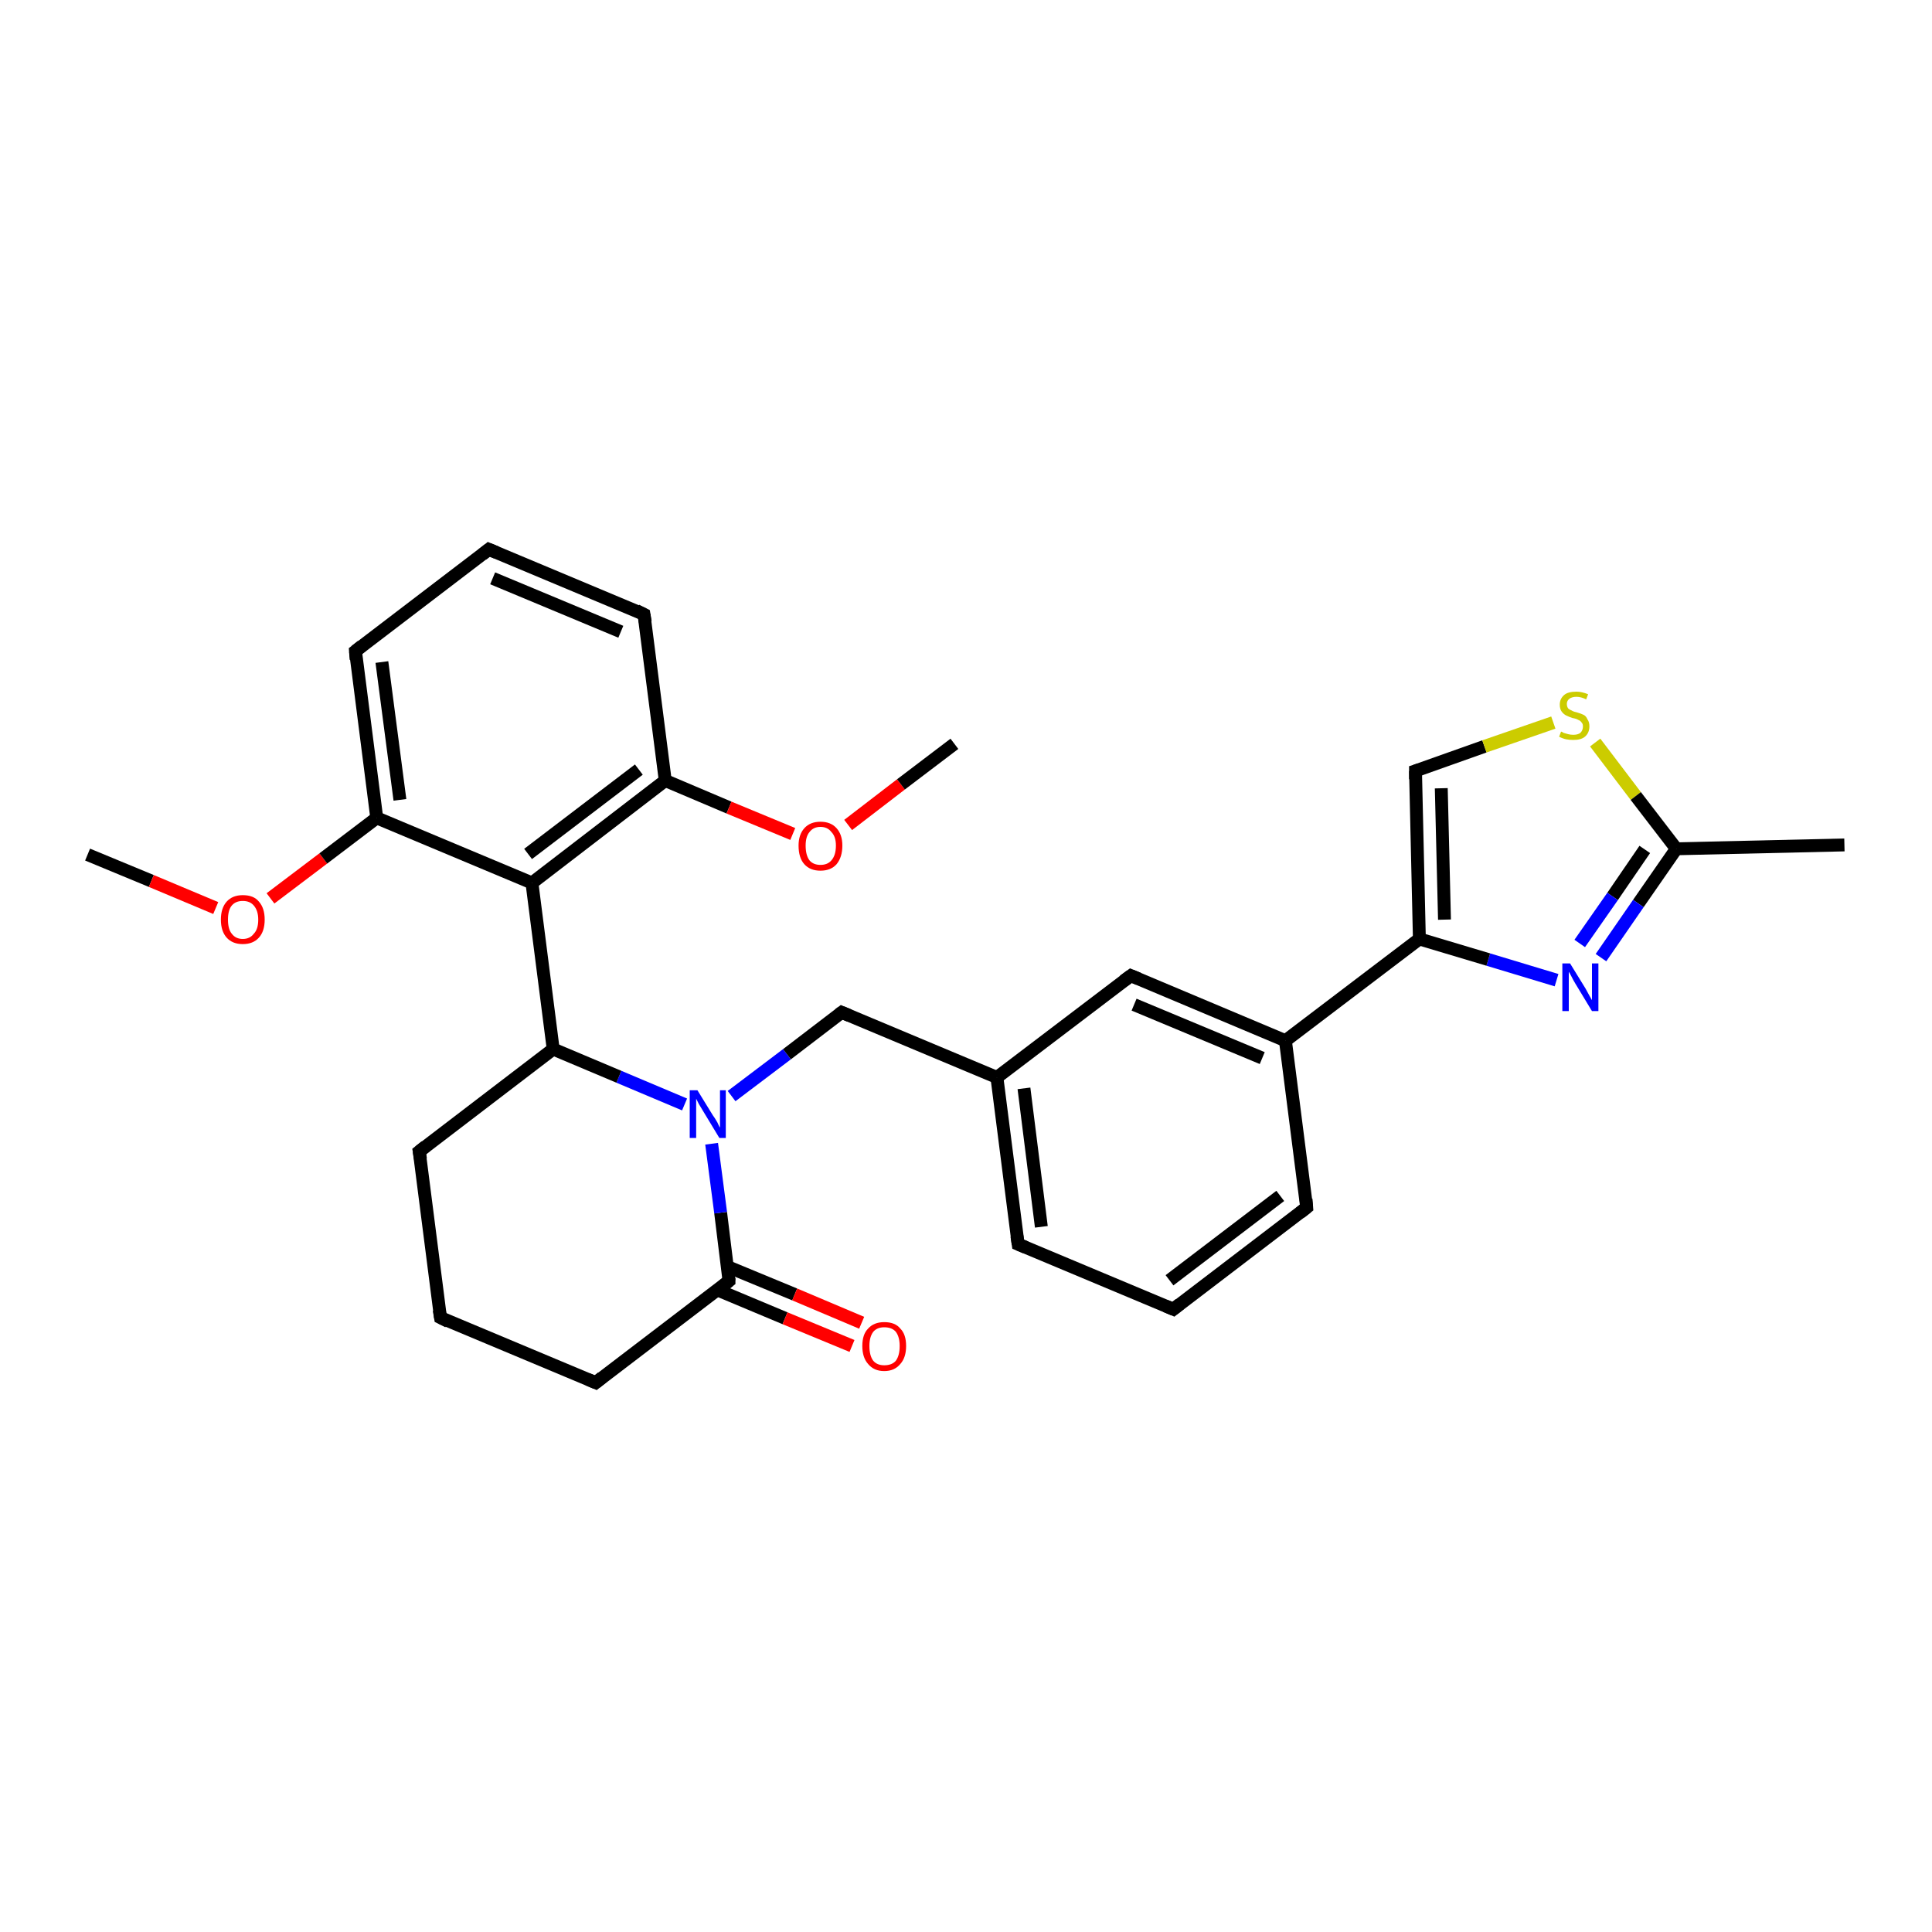 <?xml version='1.0' encoding='iso-8859-1'?>
<svg version='1.1' baseProfile='full'
              xmlns='http://www.w3.org/2000/svg'
                      xmlns:rdkit='http://www.rdkit.org/xml'
                      xmlns:xlink='http://www.w3.org/1999/xlink'
                  xml:space='preserve'
width='300px' height='300px' viewBox='0 0 300 300'>
<!-- END OF HEADER -->
<rect style='opacity:1.0;fill:#FFFFFF;stroke:none' width='300.0' height='300.0' x='0.0' y='0.0'> </rect>
<path class='bond-0 atom-0 atom-1' d='M 13.6,132.7 L 23.5,136.8' style='fill:none;fill-rule:evenodd;stroke:#000000;stroke-width:2.0px;stroke-linecap:butt;stroke-linejoin:miter;stroke-opacity:1' />
<path class='bond-0 atom-0 atom-1' d='M 23.5,136.8 L 33.5,141.0' style='fill:none;fill-rule:evenodd;stroke:#FF0000;stroke-width:2.0px;stroke-linecap:butt;stroke-linejoin:miter;stroke-opacity:1' />
<path class='bond-1 atom-1 atom-2' d='M 42.0,139.5 L 50.2,133.3' style='fill:none;fill-rule:evenodd;stroke:#FF0000;stroke-width:2.0px;stroke-linecap:butt;stroke-linejoin:miter;stroke-opacity:1' />
<path class='bond-1 atom-1 atom-2' d='M 50.2,133.3 L 58.5,127.0' style='fill:none;fill-rule:evenodd;stroke:#000000;stroke-width:2.0px;stroke-linecap:butt;stroke-linejoin:miter;stroke-opacity:1' />
<path class='bond-2 atom-2 atom-3' d='M 58.5,127.0 L 55.2,101.1' style='fill:none;fill-rule:evenodd;stroke:#000000;stroke-width:2.0px;stroke-linecap:butt;stroke-linejoin:miter;stroke-opacity:1' />
<path class='bond-2 atom-2 atom-3' d='M 62.1,124.2 L 59.3,102.8' style='fill:none;fill-rule:evenodd;stroke:#000000;stroke-width:2.0px;stroke-linecap:butt;stroke-linejoin:miter;stroke-opacity:1' />
<path class='bond-3 atom-3 atom-4' d='M 55.2,101.1 L 75.9,85.3' style='fill:none;fill-rule:evenodd;stroke:#000000;stroke-width:2.0px;stroke-linecap:butt;stroke-linejoin:miter;stroke-opacity:1' />
<path class='bond-4 atom-4 atom-5' d='M 75.9,85.3 L 100.0,95.4' style='fill:none;fill-rule:evenodd;stroke:#000000;stroke-width:2.0px;stroke-linecap:butt;stroke-linejoin:miter;stroke-opacity:1' />
<path class='bond-4 atom-4 atom-5' d='M 76.5,89.8 L 96.4,98.1' style='fill:none;fill-rule:evenodd;stroke:#000000;stroke-width:2.0px;stroke-linecap:butt;stroke-linejoin:miter;stroke-opacity:1' />
<path class='bond-5 atom-5 atom-6' d='M 100.0,95.4 L 103.3,121.2' style='fill:none;fill-rule:evenodd;stroke:#000000;stroke-width:2.0px;stroke-linecap:butt;stroke-linejoin:miter;stroke-opacity:1' />
<path class='bond-6 atom-6 atom-7' d='M 103.3,121.2 L 113.2,125.4' style='fill:none;fill-rule:evenodd;stroke:#000000;stroke-width:2.0px;stroke-linecap:butt;stroke-linejoin:miter;stroke-opacity:1' />
<path class='bond-6 atom-6 atom-7' d='M 113.2,125.4 L 123.1,129.5' style='fill:none;fill-rule:evenodd;stroke:#FF0000;stroke-width:2.0px;stroke-linecap:butt;stroke-linejoin:miter;stroke-opacity:1' />
<path class='bond-7 atom-7 atom-8' d='M 131.7,128.1 L 139.9,121.8' style='fill:none;fill-rule:evenodd;stroke:#FF0000;stroke-width:2.0px;stroke-linecap:butt;stroke-linejoin:miter;stroke-opacity:1' />
<path class='bond-7 atom-7 atom-8' d='M 139.9,121.8 L 148.2,115.5' style='fill:none;fill-rule:evenodd;stroke:#000000;stroke-width:2.0px;stroke-linecap:butt;stroke-linejoin:miter;stroke-opacity:1' />
<path class='bond-8 atom-6 atom-9' d='M 103.3,121.2 L 82.6,137.1' style='fill:none;fill-rule:evenodd;stroke:#000000;stroke-width:2.0px;stroke-linecap:butt;stroke-linejoin:miter;stroke-opacity:1' />
<path class='bond-8 atom-6 atom-9' d='M 99.2,119.5 L 82.0,132.6' style='fill:none;fill-rule:evenodd;stroke:#000000;stroke-width:2.0px;stroke-linecap:butt;stroke-linejoin:miter;stroke-opacity:1' />
<path class='bond-9 atom-9 atom-10' d='M 82.6,137.1 L 85.9,162.9' style='fill:none;fill-rule:evenodd;stroke:#000000;stroke-width:2.0px;stroke-linecap:butt;stroke-linejoin:miter;stroke-opacity:1' />
<path class='bond-10 atom-10 atom-11' d='M 85.9,162.9 L 65.1,178.8' style='fill:none;fill-rule:evenodd;stroke:#000000;stroke-width:2.0px;stroke-linecap:butt;stroke-linejoin:miter;stroke-opacity:1' />
<path class='bond-11 atom-11 atom-12' d='M 65.1,178.8 L 68.4,204.6' style='fill:none;fill-rule:evenodd;stroke:#000000;stroke-width:2.0px;stroke-linecap:butt;stroke-linejoin:miter;stroke-opacity:1' />
<path class='bond-12 atom-12 atom-13' d='M 68.4,204.6 L 92.5,214.7' style='fill:none;fill-rule:evenodd;stroke:#000000;stroke-width:2.0px;stroke-linecap:butt;stroke-linejoin:miter;stroke-opacity:1' />
<path class='bond-13 atom-13 atom-14' d='M 92.5,214.7 L 113.2,198.9' style='fill:none;fill-rule:evenodd;stroke:#000000;stroke-width:2.0px;stroke-linecap:butt;stroke-linejoin:miter;stroke-opacity:1' />
<path class='bond-14 atom-14 atom-15' d='M 111.4,200.3 L 121.9,204.7' style='fill:none;fill-rule:evenodd;stroke:#000000;stroke-width:2.0px;stroke-linecap:butt;stroke-linejoin:miter;stroke-opacity:1' />
<path class='bond-14 atom-14 atom-15' d='M 121.9,204.7 L 132.3,209.0' style='fill:none;fill-rule:evenodd;stroke:#FF0000;stroke-width:2.0px;stroke-linecap:butt;stroke-linejoin:miter;stroke-opacity:1' />
<path class='bond-14 atom-14 atom-15' d='M 113.0,196.7 L 123.4,201.0' style='fill:none;fill-rule:evenodd;stroke:#000000;stroke-width:2.0px;stroke-linecap:butt;stroke-linejoin:miter;stroke-opacity:1' />
<path class='bond-14 atom-14 atom-15' d='M 123.4,201.0 L 133.8,205.4' style='fill:none;fill-rule:evenodd;stroke:#FF0000;stroke-width:2.0px;stroke-linecap:butt;stroke-linejoin:miter;stroke-opacity:1' />
<path class='bond-15 atom-14 atom-16' d='M 113.2,198.9 L 111.9,188.3' style='fill:none;fill-rule:evenodd;stroke:#000000;stroke-width:2.0px;stroke-linecap:butt;stroke-linejoin:miter;stroke-opacity:1' />
<path class='bond-15 atom-14 atom-16' d='M 111.9,188.3 L 110.5,177.6' style='fill:none;fill-rule:evenodd;stroke:#0000FF;stroke-width:2.0px;stroke-linecap:butt;stroke-linejoin:miter;stroke-opacity:1' />
<path class='bond-16 atom-16 atom-17' d='M 113.6,170.2 L 122.2,163.7' style='fill:none;fill-rule:evenodd;stroke:#0000FF;stroke-width:2.0px;stroke-linecap:butt;stroke-linejoin:miter;stroke-opacity:1' />
<path class='bond-16 atom-16 atom-17' d='M 122.2,163.7 L 130.7,157.2' style='fill:none;fill-rule:evenodd;stroke:#000000;stroke-width:2.0px;stroke-linecap:butt;stroke-linejoin:miter;stroke-opacity:1' />
<path class='bond-17 atom-17 atom-18' d='M 130.7,157.2 L 154.8,167.3' style='fill:none;fill-rule:evenodd;stroke:#000000;stroke-width:2.0px;stroke-linecap:butt;stroke-linejoin:miter;stroke-opacity:1' />
<path class='bond-18 atom-18 atom-19' d='M 154.8,167.3 L 158.1,193.2' style='fill:none;fill-rule:evenodd;stroke:#000000;stroke-width:2.0px;stroke-linecap:butt;stroke-linejoin:miter;stroke-opacity:1' />
<path class='bond-18 atom-18 atom-19' d='M 159.0,169.0 L 161.7,190.5' style='fill:none;fill-rule:evenodd;stroke:#000000;stroke-width:2.0px;stroke-linecap:butt;stroke-linejoin:miter;stroke-opacity:1' />
<path class='bond-19 atom-19 atom-20' d='M 158.1,193.2 L 182.2,203.3' style='fill:none;fill-rule:evenodd;stroke:#000000;stroke-width:2.0px;stroke-linecap:butt;stroke-linejoin:miter;stroke-opacity:1' />
<path class='bond-20 atom-20 atom-21' d='M 182.2,203.3 L 202.9,187.5' style='fill:none;fill-rule:evenodd;stroke:#000000;stroke-width:2.0px;stroke-linecap:butt;stroke-linejoin:miter;stroke-opacity:1' />
<path class='bond-20 atom-20 atom-21' d='M 181.6,198.8 L 198.8,185.7' style='fill:none;fill-rule:evenodd;stroke:#000000;stroke-width:2.0px;stroke-linecap:butt;stroke-linejoin:miter;stroke-opacity:1' />
<path class='bond-21 atom-21 atom-22' d='M 202.9,187.5 L 199.6,161.6' style='fill:none;fill-rule:evenodd;stroke:#000000;stroke-width:2.0px;stroke-linecap:butt;stroke-linejoin:miter;stroke-opacity:1' />
<path class='bond-22 atom-22 atom-23' d='M 199.6,161.6 L 175.6,151.5' style='fill:none;fill-rule:evenodd;stroke:#000000;stroke-width:2.0px;stroke-linecap:butt;stroke-linejoin:miter;stroke-opacity:1' />
<path class='bond-22 atom-22 atom-23' d='M 196.0,164.3 L 176.1,156.0' style='fill:none;fill-rule:evenodd;stroke:#000000;stroke-width:2.0px;stroke-linecap:butt;stroke-linejoin:miter;stroke-opacity:1' />
<path class='bond-23 atom-22 atom-24' d='M 199.6,161.6 L 220.4,145.8' style='fill:none;fill-rule:evenodd;stroke:#000000;stroke-width:2.0px;stroke-linecap:butt;stroke-linejoin:miter;stroke-opacity:1' />
<path class='bond-24 atom-24 atom-25' d='M 220.4,145.8 L 219.8,119.7' style='fill:none;fill-rule:evenodd;stroke:#000000;stroke-width:2.0px;stroke-linecap:butt;stroke-linejoin:miter;stroke-opacity:1' />
<path class='bond-24 atom-24 atom-25' d='M 224.3,142.8 L 223.8,122.4' style='fill:none;fill-rule:evenodd;stroke:#000000;stroke-width:2.0px;stroke-linecap:butt;stroke-linejoin:miter;stroke-opacity:1' />
<path class='bond-25 atom-25 atom-26' d='M 219.8,119.7 L 230.5,115.9' style='fill:none;fill-rule:evenodd;stroke:#000000;stroke-width:2.0px;stroke-linecap:butt;stroke-linejoin:miter;stroke-opacity:1' />
<path class='bond-25 atom-25 atom-26' d='M 230.5,115.9 L 241.2,112.2' style='fill:none;fill-rule:evenodd;stroke:#CCCC00;stroke-width:2.0px;stroke-linecap:butt;stroke-linejoin:miter;stroke-opacity:1' />
<path class='bond-26 atom-26 atom-27' d='M 247.7,115.3 L 254.0,123.6' style='fill:none;fill-rule:evenodd;stroke:#CCCC00;stroke-width:2.0px;stroke-linecap:butt;stroke-linejoin:miter;stroke-opacity:1' />
<path class='bond-26 atom-26 atom-27' d='M 254.0,123.6 L 260.3,131.8' style='fill:none;fill-rule:evenodd;stroke:#000000;stroke-width:2.0px;stroke-linecap:butt;stroke-linejoin:miter;stroke-opacity:1' />
<path class='bond-27 atom-27 atom-28' d='M 260.3,131.8 L 286.4,131.2' style='fill:none;fill-rule:evenodd;stroke:#000000;stroke-width:2.0px;stroke-linecap:butt;stroke-linejoin:miter;stroke-opacity:1' />
<path class='bond-28 atom-27 atom-29' d='M 260.3,131.8 L 254.4,140.3' style='fill:none;fill-rule:evenodd;stroke:#000000;stroke-width:2.0px;stroke-linecap:butt;stroke-linejoin:miter;stroke-opacity:1' />
<path class='bond-28 atom-27 atom-29' d='M 254.4,140.3 L 248.6,148.7' style='fill:none;fill-rule:evenodd;stroke:#0000FF;stroke-width:2.0px;stroke-linecap:butt;stroke-linejoin:miter;stroke-opacity:1' />
<path class='bond-28 atom-27 atom-29' d='M 255.4,131.9 L 250.4,139.2' style='fill:none;fill-rule:evenodd;stroke:#000000;stroke-width:2.0px;stroke-linecap:butt;stroke-linejoin:miter;stroke-opacity:1' />
<path class='bond-28 atom-27 atom-29' d='M 250.4,139.2 L 245.3,146.5' style='fill:none;fill-rule:evenodd;stroke:#0000FF;stroke-width:2.0px;stroke-linecap:butt;stroke-linejoin:miter;stroke-opacity:1' />
<path class='bond-29 atom-9 atom-2' d='M 82.6,137.1 L 58.5,127.0' style='fill:none;fill-rule:evenodd;stroke:#000000;stroke-width:2.0px;stroke-linecap:butt;stroke-linejoin:miter;stroke-opacity:1' />
<path class='bond-30 atom-16 atom-10' d='M 106.3,171.5 L 96.1,167.2' style='fill:none;fill-rule:evenodd;stroke:#0000FF;stroke-width:2.0px;stroke-linecap:butt;stroke-linejoin:miter;stroke-opacity:1' />
<path class='bond-30 atom-16 atom-10' d='M 96.1,167.2 L 85.9,162.9' style='fill:none;fill-rule:evenodd;stroke:#000000;stroke-width:2.0px;stroke-linecap:butt;stroke-linejoin:miter;stroke-opacity:1' />
<path class='bond-31 atom-23 atom-18' d='M 175.6,151.5 L 154.8,167.3' style='fill:none;fill-rule:evenodd;stroke:#000000;stroke-width:2.0px;stroke-linecap:butt;stroke-linejoin:miter;stroke-opacity:1' />
<path class='bond-32 atom-29 atom-24' d='M 241.7,152.2 L 231.1,149.0' style='fill:none;fill-rule:evenodd;stroke:#0000FF;stroke-width:2.0px;stroke-linecap:butt;stroke-linejoin:miter;stroke-opacity:1' />
<path class='bond-32 atom-29 atom-24' d='M 231.1,149.0 L 220.4,145.8' style='fill:none;fill-rule:evenodd;stroke:#000000;stroke-width:2.0px;stroke-linecap:butt;stroke-linejoin:miter;stroke-opacity:1' />
<path d='M 55.3,102.4 L 55.2,101.1 L 56.2,100.3' style='fill:none;stroke:#000000;stroke-width:2.0px;stroke-linecap:butt;stroke-linejoin:miter;stroke-opacity:1;' />
<path d='M 74.9,86.1 L 75.9,85.3 L 77.1,85.8' style='fill:none;stroke:#000000;stroke-width:2.0px;stroke-linecap:butt;stroke-linejoin:miter;stroke-opacity:1;' />
<path d='M 98.8,94.8 L 100.0,95.4 L 100.2,96.6' style='fill:none;stroke:#000000;stroke-width:2.0px;stroke-linecap:butt;stroke-linejoin:miter;stroke-opacity:1;' />
<path d='M 66.1,178.0 L 65.1,178.8 L 65.3,180.0' style='fill:none;stroke:#000000;stroke-width:2.0px;stroke-linecap:butt;stroke-linejoin:miter;stroke-opacity:1;' />
<path d='M 68.2,203.4 L 68.4,204.6 L 69.6,205.2' style='fill:none;stroke:#000000;stroke-width:2.0px;stroke-linecap:butt;stroke-linejoin:miter;stroke-opacity:1;' />
<path d='M 91.3,214.2 L 92.5,214.7 L 93.5,213.9' style='fill:none;stroke:#000000;stroke-width:2.0px;stroke-linecap:butt;stroke-linejoin:miter;stroke-opacity:1;' />
<path d='M 112.2,199.7 L 113.2,198.9 L 113.2,198.4' style='fill:none;stroke:#000000;stroke-width:2.0px;stroke-linecap:butt;stroke-linejoin:miter;stroke-opacity:1;' />
<path d='M 130.3,157.5 L 130.7,157.2 L 131.9,157.7' style='fill:none;stroke:#000000;stroke-width:2.0px;stroke-linecap:butt;stroke-linejoin:miter;stroke-opacity:1;' />
<path d='M 157.9,191.9 L 158.1,193.2 L 159.3,193.7' style='fill:none;stroke:#000000;stroke-width:2.0px;stroke-linecap:butt;stroke-linejoin:miter;stroke-opacity:1;' />
<path d='M 181.0,202.8 L 182.2,203.3 L 183.2,202.5' style='fill:none;stroke:#000000;stroke-width:2.0px;stroke-linecap:butt;stroke-linejoin:miter;stroke-opacity:1;' />
<path d='M 201.9,188.3 L 202.9,187.5 L 202.8,186.2' style='fill:none;stroke:#000000;stroke-width:2.0px;stroke-linecap:butt;stroke-linejoin:miter;stroke-opacity:1;' />
<path d='M 176.8,152.0 L 175.6,151.5 L 174.5,152.3' style='fill:none;stroke:#000000;stroke-width:2.0px;stroke-linecap:butt;stroke-linejoin:miter;stroke-opacity:1;' />
<path d='M 219.8,121.0 L 219.8,119.7 L 220.4,119.5' style='fill:none;stroke:#000000;stroke-width:2.0px;stroke-linecap:butt;stroke-linejoin:miter;stroke-opacity:1;' />
<path class='atom-1' d='M 34.3 142.8
Q 34.3 141.0, 35.2 140.0
Q 36.1 139.0, 37.7 139.0
Q 39.4 139.0, 40.2 140.0
Q 41.1 141.0, 41.1 142.8
Q 41.1 144.6, 40.2 145.6
Q 39.3 146.6, 37.7 146.6
Q 36.1 146.6, 35.2 145.6
Q 34.3 144.6, 34.3 142.8
M 37.7 145.8
Q 38.8 145.8, 39.4 145.0
Q 40.1 144.3, 40.1 142.8
Q 40.1 141.4, 39.4 140.6
Q 38.8 139.9, 37.7 139.9
Q 36.6 139.9, 36.0 140.6
Q 35.4 141.3, 35.4 142.8
Q 35.4 144.3, 36.0 145.0
Q 36.6 145.8, 37.7 145.8
' fill='#FF0000'/>
<path class='atom-7' d='M 124.0 131.3
Q 124.0 129.6, 124.9 128.6
Q 125.8 127.6, 127.4 127.6
Q 129.0 127.6, 129.9 128.6
Q 130.8 129.6, 130.8 131.3
Q 130.8 133.1, 129.9 134.2
Q 129.0 135.2, 127.4 135.2
Q 125.8 135.2, 124.9 134.2
Q 124.0 133.2, 124.0 131.3
M 127.4 134.3
Q 128.5 134.3, 129.1 133.6
Q 129.8 132.8, 129.8 131.3
Q 129.8 129.9, 129.1 129.2
Q 128.5 128.4, 127.4 128.4
Q 126.3 128.4, 125.7 129.2
Q 125.1 129.9, 125.1 131.3
Q 125.1 132.8, 125.7 133.6
Q 126.3 134.3, 127.4 134.3
' fill='#FF0000'/>
<path class='atom-15' d='M 133.9 209.0
Q 133.9 207.2, 134.8 206.3
Q 135.7 205.3, 137.3 205.3
Q 139.0 205.3, 139.8 206.3
Q 140.7 207.2, 140.7 209.0
Q 140.7 210.8, 139.8 211.8
Q 138.9 212.9, 137.3 212.9
Q 135.7 212.9, 134.8 211.8
Q 133.9 210.8, 133.9 209.0
M 137.3 212.0
Q 138.5 212.0, 139.1 211.3
Q 139.7 210.5, 139.7 209.0
Q 139.7 207.6, 139.1 206.8
Q 138.5 206.1, 137.3 206.1
Q 136.2 206.1, 135.6 206.8
Q 135.0 207.6, 135.0 209.0
Q 135.0 210.5, 135.6 211.3
Q 136.2 212.0, 137.3 212.0
' fill='#FF0000'/>
<path class='atom-16' d='M 108.3 169.3
L 110.7 173.2
Q 111.0 173.6, 111.4 174.3
Q 111.7 175.0, 111.8 175.1
L 111.8 169.3
L 112.7 169.3
L 112.7 176.7
L 111.7 176.7
L 109.1 172.4
Q 108.8 171.9, 108.5 171.4
Q 108.2 170.8, 108.1 170.6
L 108.1 176.7
L 107.1 176.7
L 107.1 169.3
L 108.3 169.3
' fill='#0000FF'/>
<path class='atom-26' d='M 242.4 113.6
Q 242.5 113.6, 242.8 113.8
Q 243.1 113.9, 243.5 114.0
Q 243.9 114.1, 244.3 114.1
Q 245.0 114.1, 245.4 113.8
Q 245.8 113.4, 245.8 112.8
Q 245.8 112.4, 245.6 112.2
Q 245.4 111.9, 245.1 111.8
Q 244.8 111.6, 244.2 111.5
Q 243.6 111.3, 243.2 111.1
Q 242.8 110.9, 242.5 110.5
Q 242.2 110.1, 242.2 109.4
Q 242.2 108.5, 242.9 107.9
Q 243.5 107.4, 244.8 107.4
Q 245.6 107.4, 246.6 107.8
L 246.3 108.6
Q 245.5 108.2, 244.8 108.2
Q 244.1 108.2, 243.7 108.5
Q 243.3 108.8, 243.3 109.3
Q 243.3 109.7, 243.5 110.0
Q 243.7 110.2, 244.0 110.3
Q 244.3 110.5, 244.8 110.6
Q 245.5 110.8, 245.9 111.0
Q 246.3 111.2, 246.5 111.7
Q 246.8 112.1, 246.8 112.8
Q 246.8 113.8, 246.1 114.4
Q 245.5 114.9, 244.3 114.9
Q 243.7 114.9, 243.2 114.8
Q 242.7 114.7, 242.1 114.4
L 242.4 113.6
' fill='#CCCC00'/>
<path class='atom-29' d='M 243.8 149.6
L 246.2 153.5
Q 246.4 153.9, 246.8 154.6
Q 247.2 155.3, 247.2 155.3
L 247.2 149.6
L 248.2 149.6
L 248.2 157.0
L 247.2 157.0
L 244.6 152.7
Q 244.3 152.2, 244.0 151.6
Q 243.7 151.0, 243.6 150.9
L 243.6 157.0
L 242.6 157.0
L 242.6 149.6
L 243.8 149.6
' fill='#0000FF'/>
</svg>
